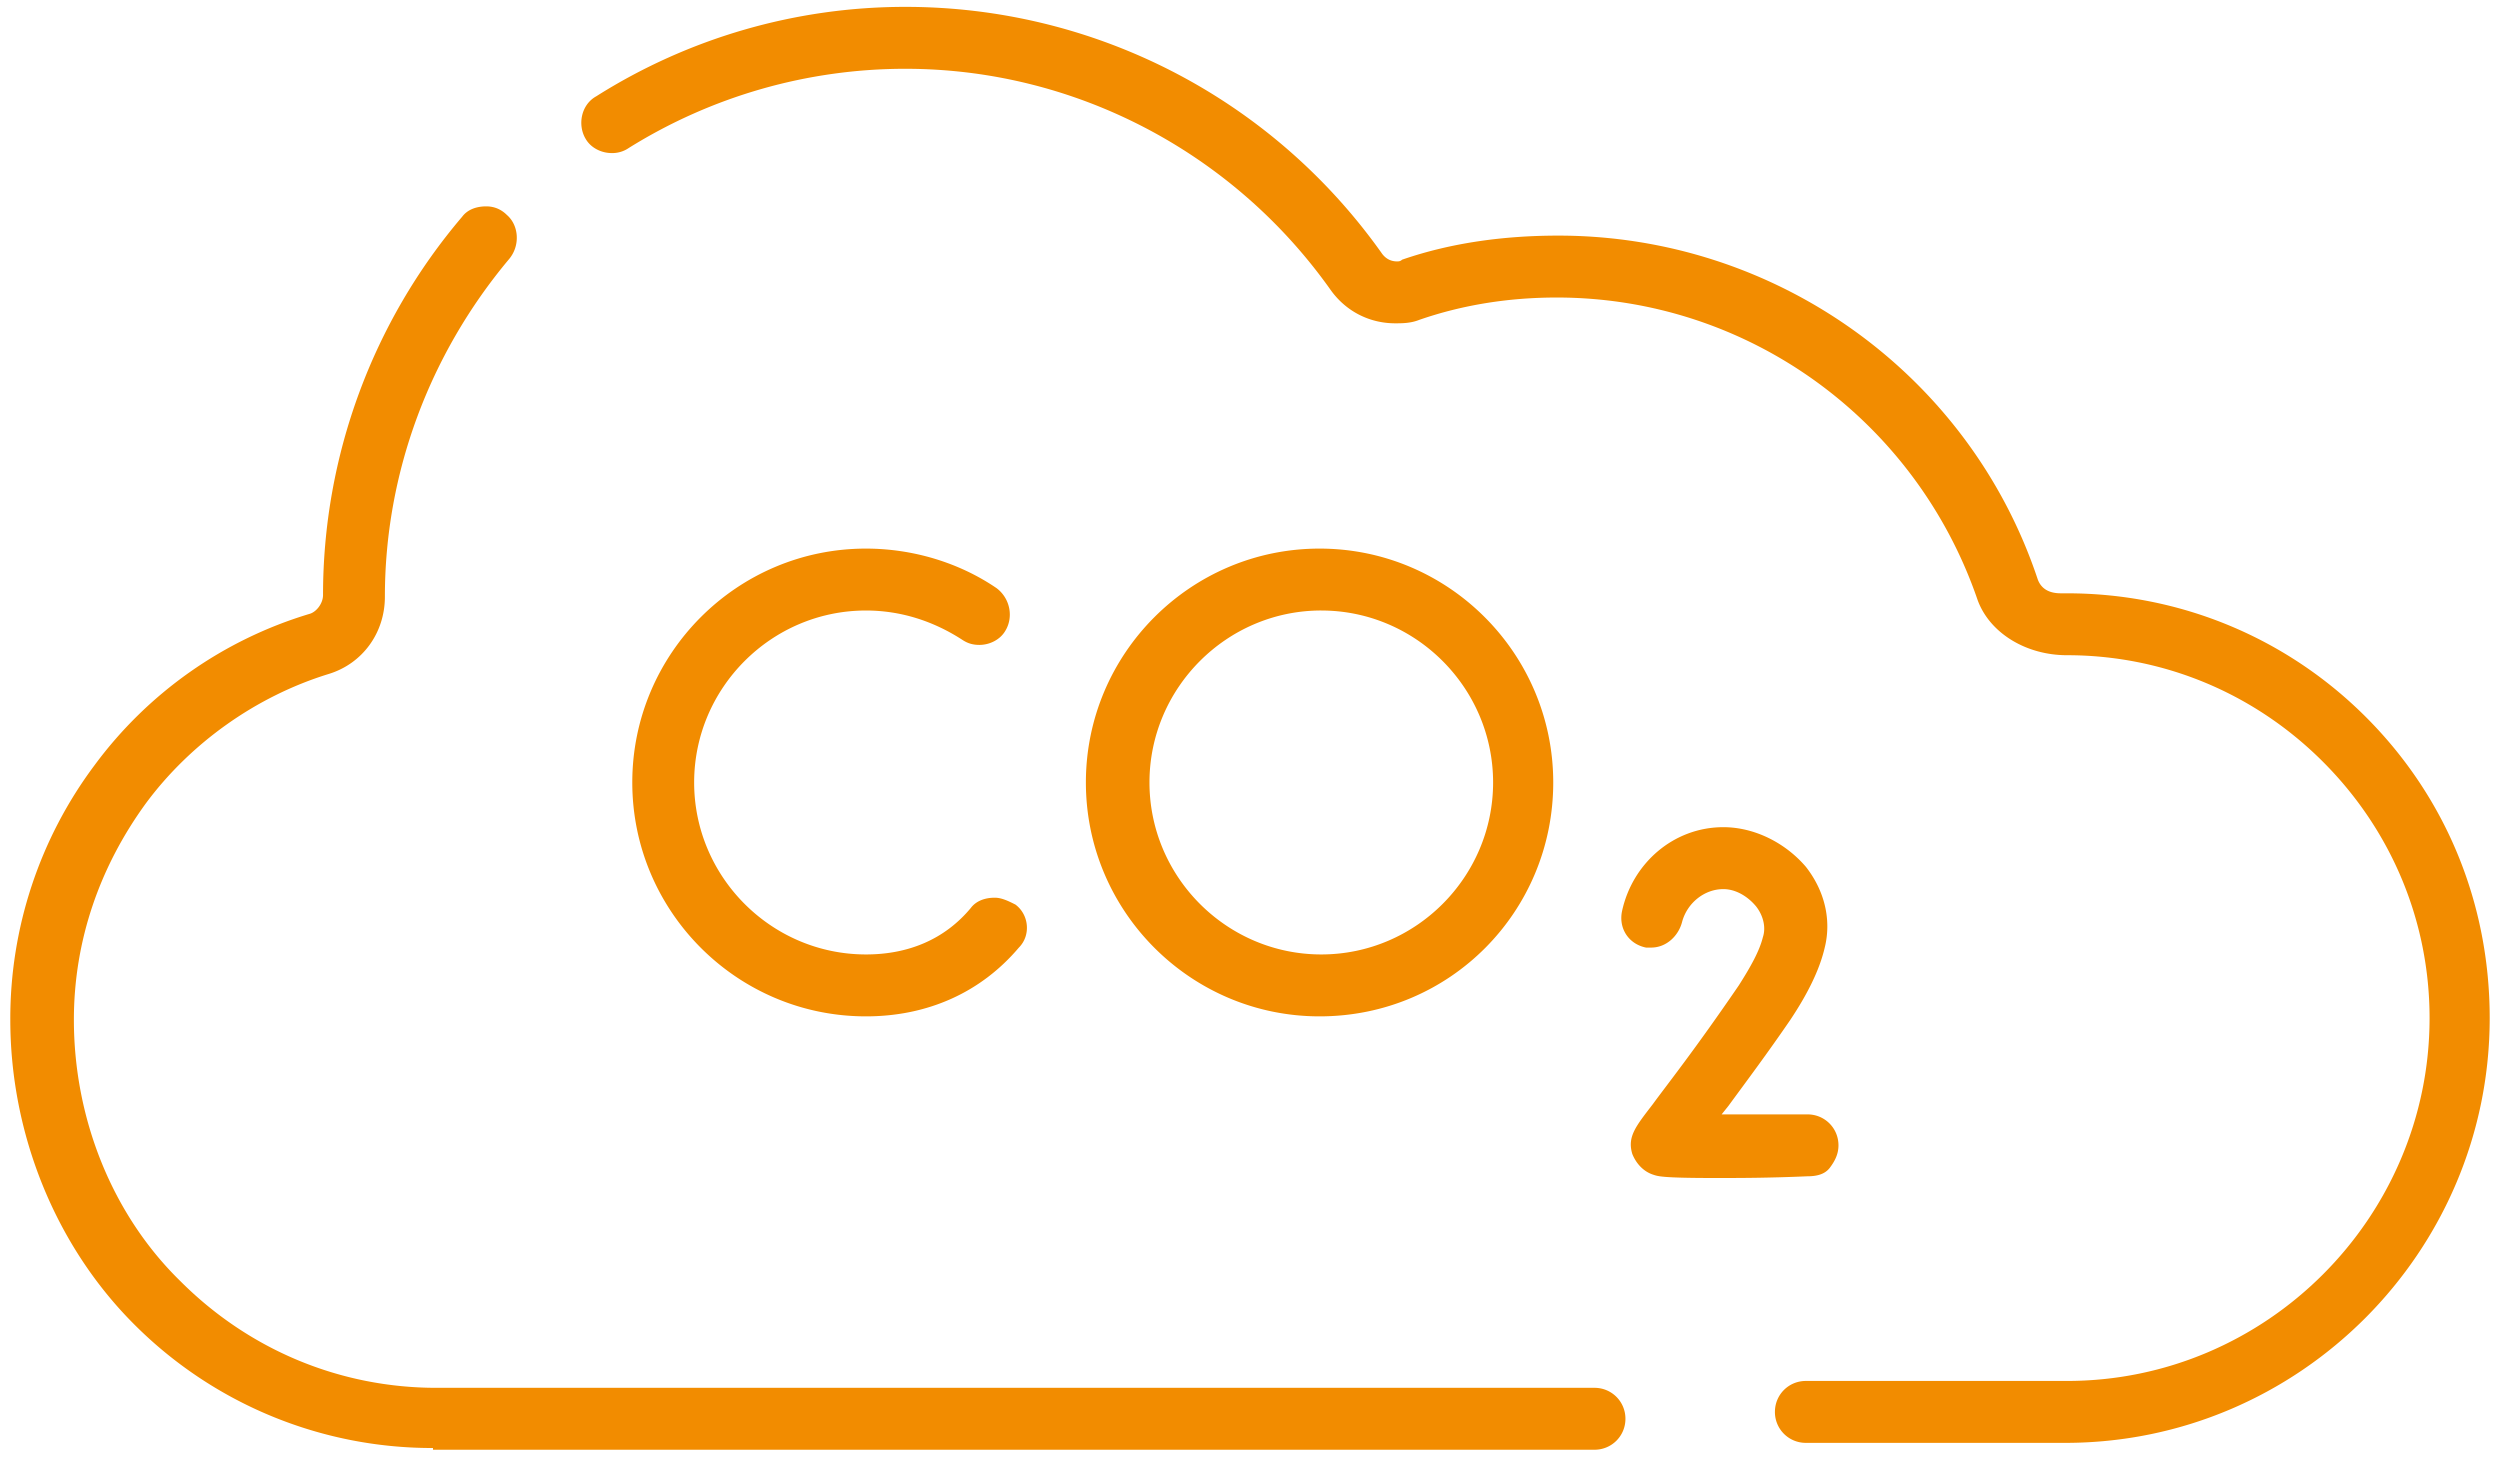 <svg width="132" height="77" fill="none" xmlns="http://www.w3.org/2000/svg"><path d="M22.862 76.455a22.225 22.225 0 01-15.786-6.538C2.903 65.741.544 59.838.544 53.845A22.33 22.33 0 014.99 40.407a21.967 21.967 0 0111.34-7.99c.363-.092.726-.546.726-1 0-7.355 2.63-14.437 7.348-19.976.272-.363.726-.545 1.27-.545.454 0 .817.182 1.089.454.635.545.726 1.635.09 2.361-4.173 4.994-6.531 11.26-6.531 17.797 0 1.907-1.18 3.542-2.994 4.086-3.81 1.18-7.258 3.632-9.617 6.81-2.449 3.36-3.81 7.265-3.81 11.441 0 5.176 1.996 10.261 5.625 13.802 3.629 3.632 8.437 5.63 13.517 5.63H84.19c.907 0 1.633.727 1.633 1.635s-.726 1.634-1.633 1.634H22.862v-.09zm72.487-.272a1.627 1.627 0 01-1.633-1.635c0-.908.725-1.634 1.633-1.634h13.789c10.524 0 19.143-8.626 19.143-19.16 0-5.084-1.996-9.897-5.625-13.529-3.629-3.632-8.437-5.63-13.518-5.63-2.177 0-4.082-1.18-4.717-2.905-3.266-9.534-12.157-15.981-22.227-15.981-2.45 0-4.9.363-7.258 1.18-.453.182-.907.182-1.27.182-1.36 0-2.63-.636-3.447-1.816C65.048 7.99 56.7 3.632 47.81 3.632A27.587 27.587 0 0033.204 7.81a1.531 1.531 0 01-.907.272c-.544 0-1.089-.272-1.36-.726-.454-.726-.273-1.816.543-2.27A30.537 30.537 0 0147.81.363c9.98 0 19.324 4.813 25.13 12.985.182.272.454.454.817.454.09 0 .181 0 .272-.09 2.63-.909 5.443-1.272 8.256-1.272 11.43 0 21.682 7.264 25.311 18.16.272.727.998.727 1.27.727h.272c5.988 0 11.613 2.36 15.786 6.537 4.264 4.268 6.532 9.898 6.532 15.89 0 12.35-10.07 22.429-22.408 22.429h-13.7zM90.63 62.199c-2.903 0-3.085-.09-3.357-.181-.544-.182-.907-.636-1.088-1.09-.273-.908.181-1.453 1.088-2.633.726-.999 2.178-2.815 4.536-6.266.635-.998 1.09-1.816 1.27-2.542.182-.545 0-1.18-.362-1.634-.454-.545-1.089-.908-1.724-.908-.998 0-1.905.726-2.177 1.725-.182.726-.817 1.362-1.633 1.362h-.273c-.907-.182-1.451-.999-1.27-1.907.545-2.542 2.722-4.45 5.353-4.45 1.633 0 3.266.818 4.355 2.09.998 1.27 1.36 2.814.998 4.267-.273 1.18-.908 2.452-1.815 3.814-1.18 1.725-2.268 3.178-3.266 4.54l-.363.454h4.536c.908 0 1.633.726 1.633 1.634 0 .454-.181.817-.453 1.18-.272.364-.726.454-1.18.454-2.086.091-3.629.091-4.808.091zm-44.907-8.535c-6.804 0-12.338-5.539-12.338-12.35 0-6.81 5.534-12.348 12.338-12.348 2.45 0 4.899.726 6.895 2.088.725.545.907 1.544.453 2.27-.272.454-.816.727-1.36.727-.363 0-.636-.091-.908-.273-1.542-.998-3.266-1.543-5.08-1.543-4.99 0-9.072 4.086-9.072 9.08s4.082 9.08 9.072 9.08c2.268 0 4.173-.817 5.534-2.452.272-.363.726-.544 1.27-.544.363 0 .726.181 1.089.363.725.545.816 1.634.181 2.27-1.996 2.36-4.808 3.632-8.074 3.632zm23.95 0c-6.804 0-12.338-5.539-12.338-12.35 0-6.81 5.534-12.348 12.338-12.348 6.804 0 12.338 5.539 12.338 12.349 0 6.81-5.443 12.349-12.338 12.349zm.091-21.43c-4.99 0-9.072 4.087-9.072 9.08 0 4.995 4.082 9.081 9.072 9.081 4.99 0 9.072-4.086 9.072-9.08s-4.082-9.08-9.072-9.08z" fill="#F28C00"/></svg>
